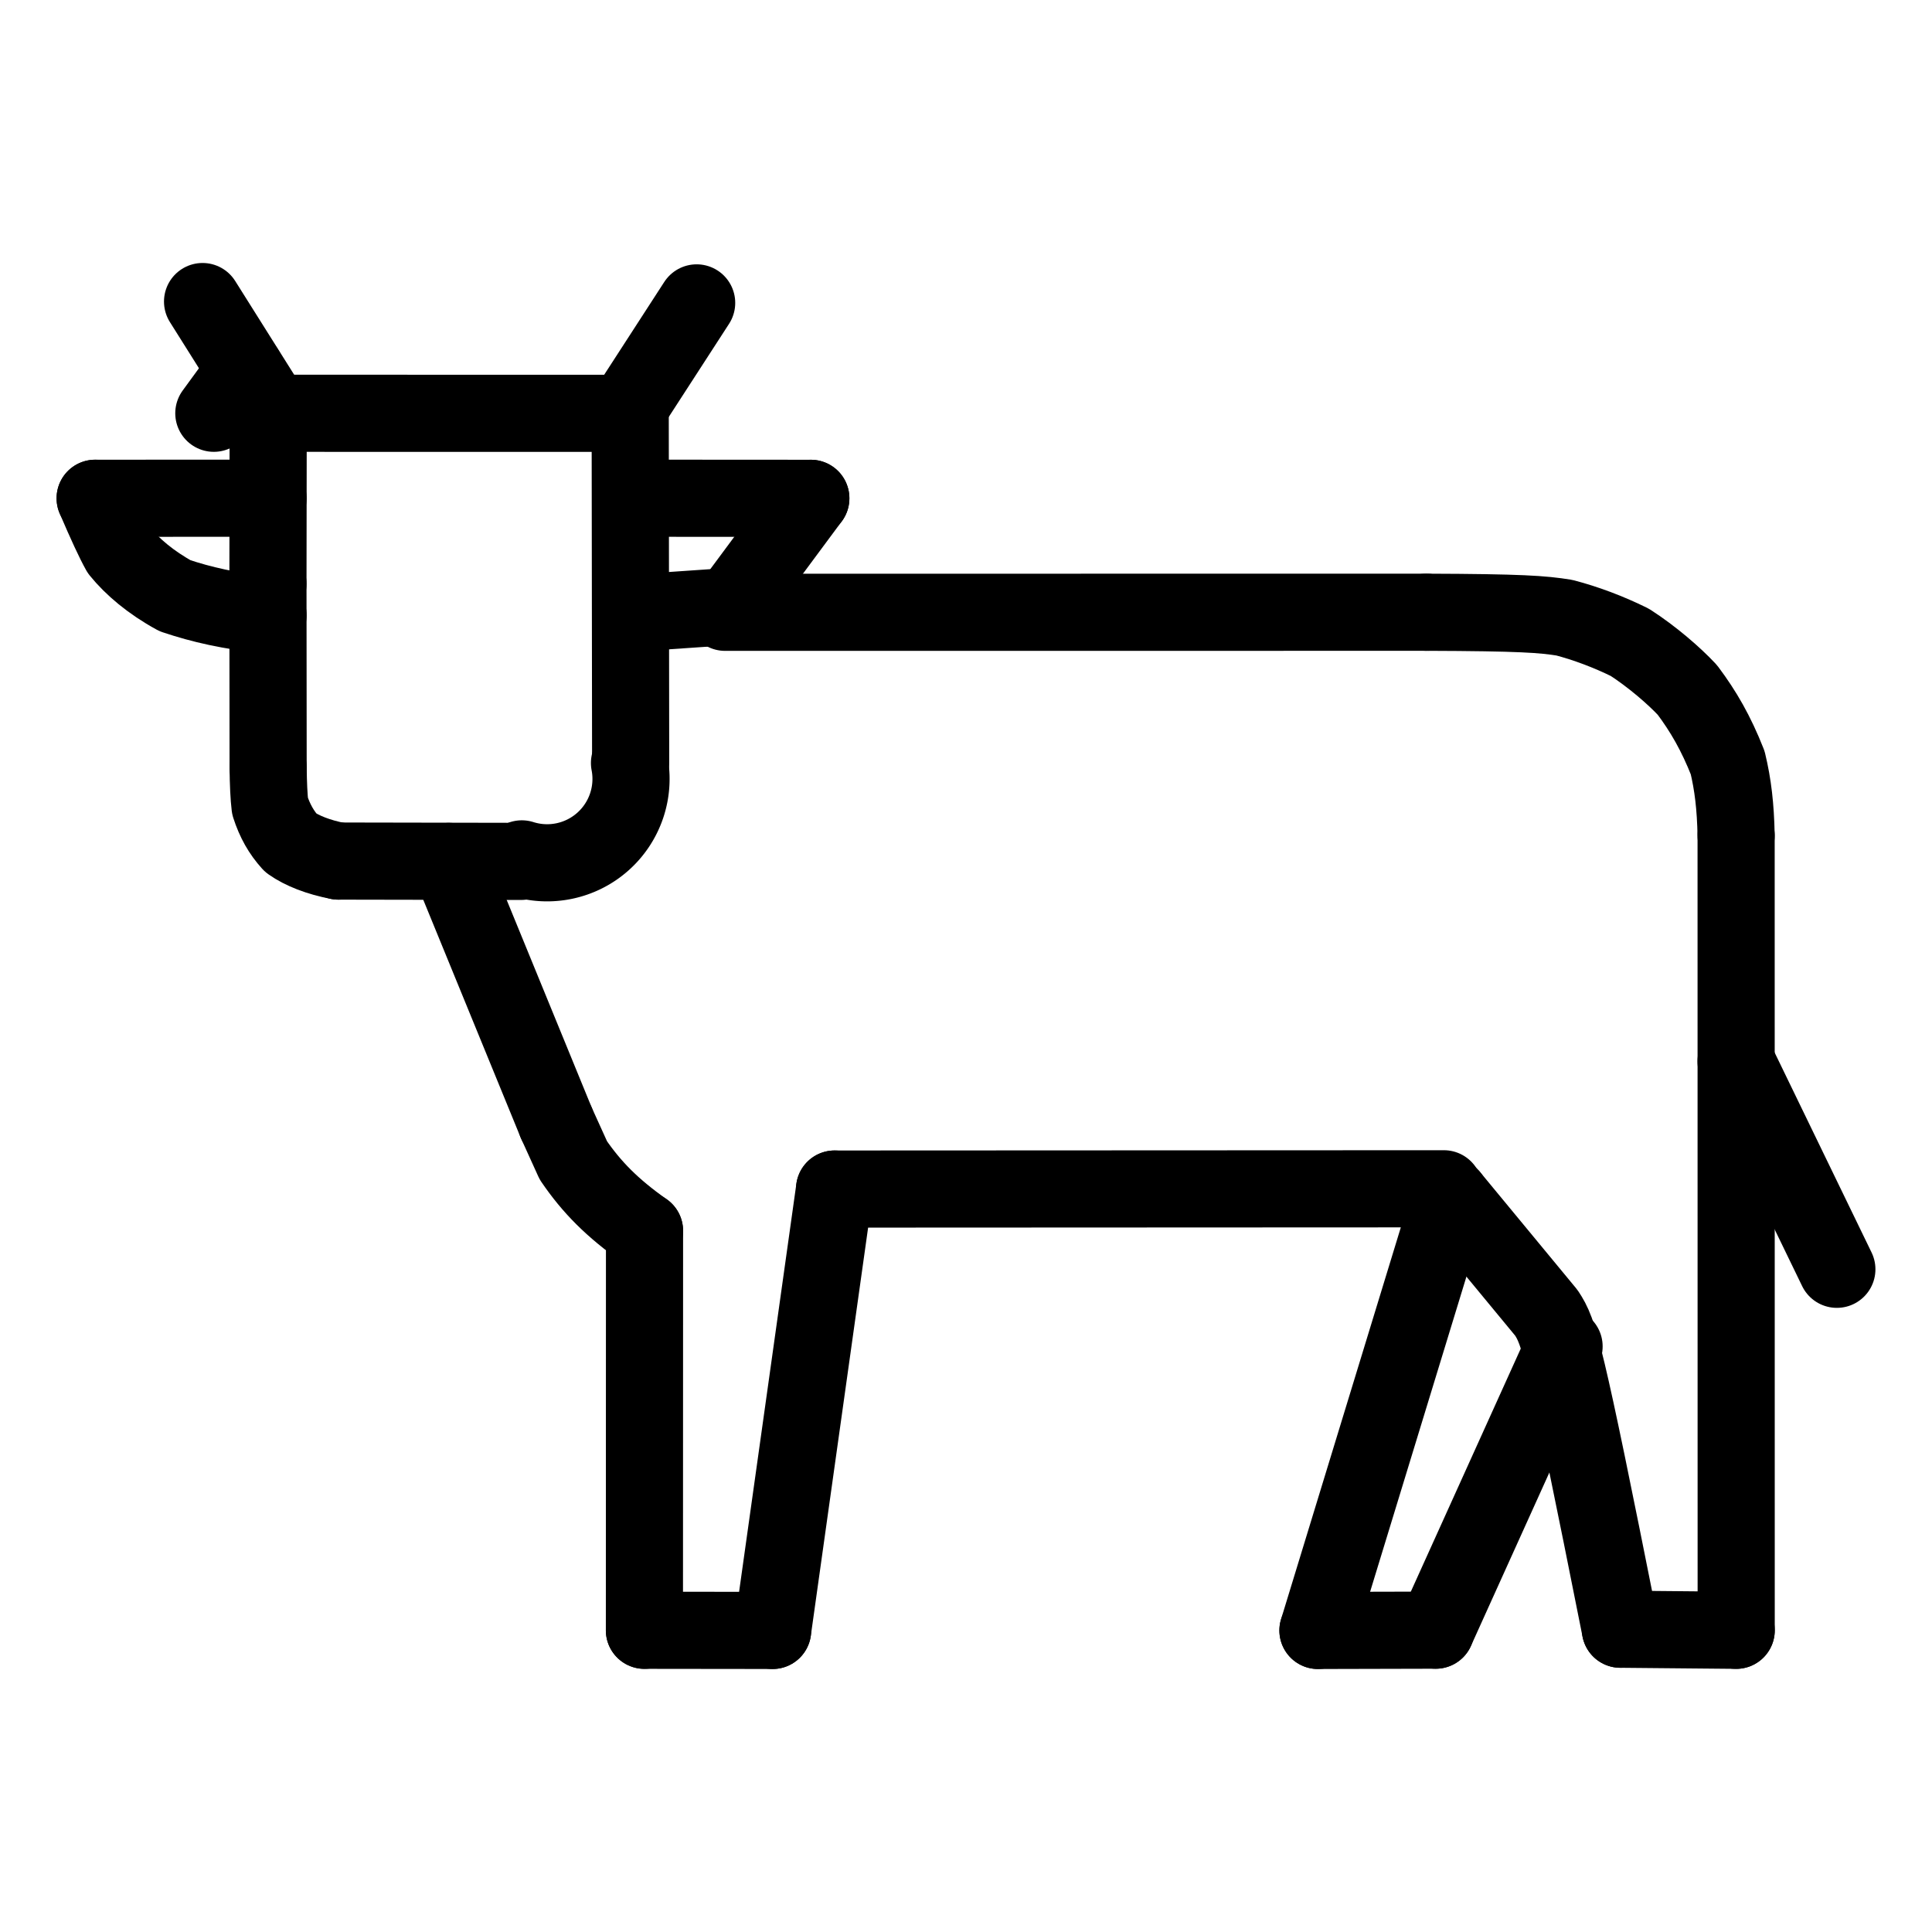 <svg xmlns="http://www.w3.org/2000/svg" width="1024" height="1024" viewBox="-51.5 -51.5 1127.0 1127.0">
  <g fill="none" stroke="black" stroke-width="45" stroke-linecap="round" stroke-linejoin="round">
    <path d="M 893.718,898.874 C 860.877,733.911 858.097,725.829 850.546,714.324 L 794.623,646.631" data-line="nan"  stroke-width="45.0"/>
    <path d="M 324.47,666.473 C 305.581,653.148 293.599,640.986 282.954,625.387 L 272.967,603.379" data-line="nan"  stroke-width="45.0"/>
    <path d="M 104.856,307.375 C 82.136,304.851 66.318,301.275 50.609,296.014 C 36.453,288.28 25.635,279.045 18.374,270.104 Q 13.444,261.281 4.0,239.168" data-line="nan"  stroke-width="45.0"/>
    <path d="M 961.233,435.922 C 960.908,418.927 959.381,406.174 956.3,393.379 C 949.533,376.244 942.217,363.535 932.802,350.982 C 924.911,342.523 912.085,331.49 899.26,323.21 C 886.54,316.947 873.711,312.16 861.116,308.836 C 848.406,306.78 835.643,305.824 780.529,305.642" data-line="nan"  stroke-width="45.0"/>
    <path d="M 145.894,450.788 C 134.203,448.574 124.581,444.741 118.1,440.158 C 112.604,434.081 108.79,427.33 106.012,418.738 Q 105.061,410.954 104.904,395.996" data-line="nan"  stroke-width="45.0"/>
    <path d="M 860.877,733.911 L 786.016,899.424" data-line="1.0"  stroke-width="45.0"/>
    <path d="M 786.016,899.424 L 717.306,899.592" data-line="2.0"  stroke-width="45.0"/>
    <path d="M 794.623,646.631 L 717.306,899.592" data-line="3.0"  stroke-width="45.0"/>
    <path d="M 961.277,899.5 L 961.233,435.922" data-line="4.0"  stroke-width="45.0"/>
    <path d="M 961.277,899.5 L 893.718,898.874" data-line="5.0"  stroke-width="45.0"/>
    <path d="M 790.759,641.959 L 435.337,642.117" data-line="6.0"  stroke-width="45.0"/>
    <path d="M 435.337,642.117 L 399.195,899.582" data-line="7.0"  stroke-width="45.0"/>
    <path d="M 399.195,899.582 L 324.41,899.495" data-line="8.0"  stroke-width="45.0"/>
    <path d="M 324.47,666.473 L 324.41,899.495" data-line="9.0"  stroke-width="45.0"/>
    <path d="M 316.117,189.618 L 316.378,393.455" data-line="11.0"  stroke-width="45.0"/>
    <path d="M 374.731,302.245 L 316.335,306.261" data-line="12.0"  stroke-width="45.0"/>
    <path d="M 421.479,239.188 L 316.334,239.125" data-line="13.0"  stroke-width="45.0"/>
    <path d="M 421.479,239.188 L 374.731,302.245" data-line="14.0"  stroke-width="45.0"/>
    <path d="M 104.862,239.109 L 4.0,239.168" data-line="15.0"  stroke-width="45.0"/>
    <path d="M 104.803,289.053 L 104.943,189.577" data-line="16.0"  stroke-width="45.0"/>
    <path d="M 312.722,189.617 L 108.009,189.578" data-line="18.0"  stroke-width="45.0"/>
    <path d="M 66.663,124.406 L 104.96,185.282" data-line="20.0"  stroke-width="45.0"/>
    <path d="M 91.646,164.347 L 73.234,189.571" data-line="21.0"  stroke-width="45.0"/>
    <path d="M 1020.0,688.919 L 961.202,567.643" data-line="22.0"  stroke-width="45.0"/>
    <path d="M 354.882,125.189 L 316.08,185.115" data-line="23.0"  stroke-width="45.0"/>
    <path d="M 272.967,603.379 L 210.555,450.998" data-line="24.0"  stroke-width="45.0"/>
    <path d="M 780.529,305.642 L 371.47,305.674" data-line="25.0"  stroke-width="45.0"/>
    <path d="M 315.707,393.585 A 48.927,48.927 0 0,1 252.899,449.516" data-line="26.0"  stroke-width="45.0"/>
    <path d="M 252.435,450.982 L 145.894,450.788" data-line="27.0"  stroke-width="45.0"/>
    <path d="M 104.904,395.996 L 104.803,289.053" data-line="29.0"  stroke-width="45.0"/>
  </g>
</svg>